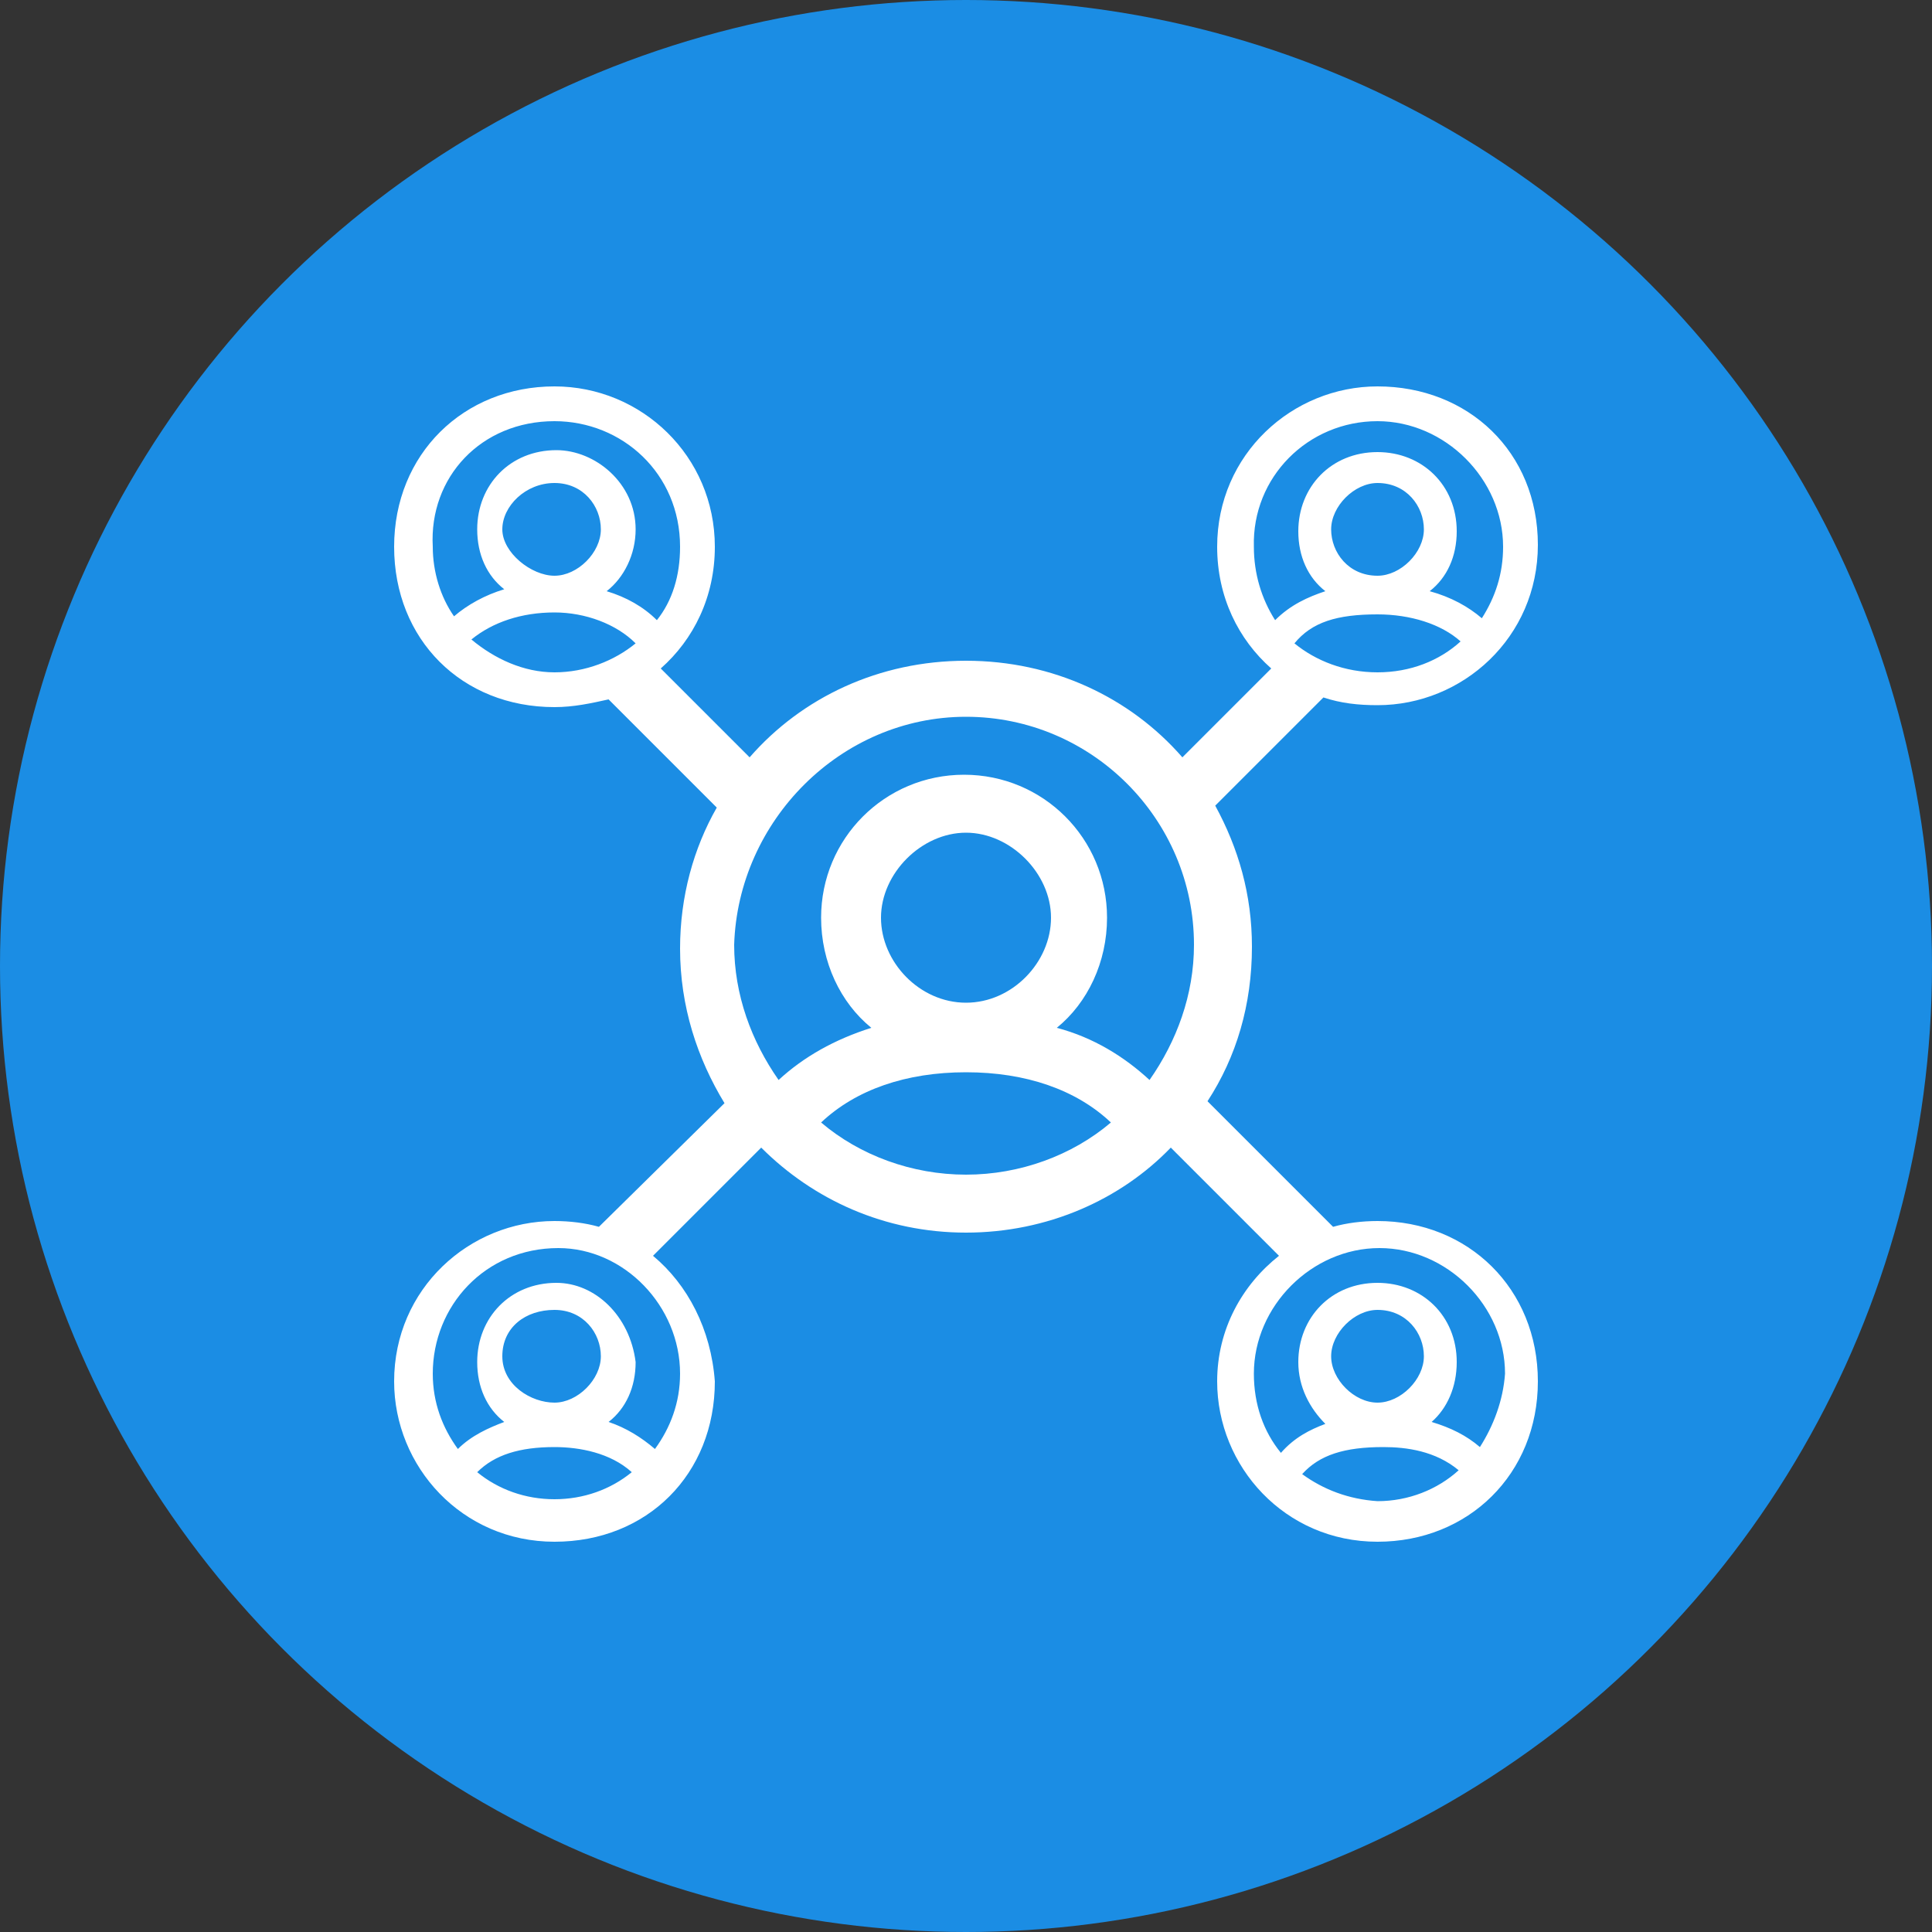 <?xml version="1.0" encoding="utf-8"?>
<!-- Generator: Adobe Illustrator 27.6.1, SVG Export Plug-In . SVG Version: 6.00 Build 0)  -->
<svg version="1.1" id="Layer_1" xmlns="http://www.w3.org/2000/svg" xmlns:xlink="http://www.w3.org/1999/xlink" x="0px" y="0px"
	 width="100px" height="100px" viewBox="0 0 100 100" style="enable-background:new 0 0 100 100;" xml:space="preserve">
<rect x="0" y="0" width="100" height="100" fill="#333333" stroke="none"/>
<style type="text/css">
	.st0{fill:#1B8DE4;}
	.st1{fill:#FFFFFF;}
</style>
<circle class="st0" cx="50" cy="50" r="50"/>
<path class="st1" d="M71.3,63.2c-0.8,0-1.6,0.1-2.3,0.3L62.5,57c1.5-2.3,2.3-5,2.3-8c0-2.7-0.7-5.1-1.9-7.3l5.6-5.6
	c0.9,0.3,1.8,0.4,2.8,0.4c4.4,0,8.3-3.5,8.3-8.3S76,20,71.3,20c-4.4,0-8.3,3.5-8.3,8.3c0,2.6,1.1,4.8,2.8,6.3l-4.6,4.6
	c-2.7-3.1-6.7-5-11.2-5s-8.5,1.9-11.2,5l-4.6-4.6c1.7-1.5,2.8-3.7,2.8-6.3c0-4.7-3.8-8.3-8.3-8.3c-4.7,0-8.3,3.5-8.3,8.3
	s3.5,8.3,8.3,8.3c1,0,1.9-0.2,2.8-0.4l5.6,5.6c-1.2,2.1-1.9,4.6-1.9,7.3c0,3,0.9,5.7,2.3,8L31,63.5c-0.7-0.2-1.5-0.3-2.3-0.3
	c-4.4,0-8.3,3.5-8.3,8.3c0,4.4,3.5,8.3,8.3,8.3s8.3-3.5,8.3-8.3c-0.2-2.7-1.4-5-3.2-6.5l5.6-5.6c2.7,2.7,6.4,4.4,10.6,4.4
	s8-1.7,10.6-4.4l5.6,5.6c-1.9,1.5-3.2,3.8-3.2,6.5c0,4.4,3.5,8.3,8.3,8.3c4.7,0,8.3-3.5,8.3-8.3S76,63.2,71.3,63.2z M67,33.3
	c0.9-1.1,2.2-1.5,4.3-1.5c1.7,0,3.3,0.5,4.3,1.4c-1.1,1-2.6,1.6-4.3,1.6S68.1,34.2,67,33.3z M71.3,29.8c-1.5,0-2.4-1.2-2.4-2.4
	s1.2-2.4,2.4-2.4c1.5,0,2.4,1.2,2.4,2.4S72.5,29.8,71.3,29.8z M71.3,21.8c3.5,0,6.5,3,6.5,6.5c0,1.4-0.4,2.6-1.1,3.7
	c-0.7-0.6-1.6-1.1-2.7-1.4c0.9-0.7,1.4-1.8,1.4-3.1c0-2.4-1.8-4.1-4.1-4.1c-2.4,0-4.1,1.8-4.1,4.1c0,1.3,0.5,2.4,1.4,3.1
	c-0.9,0.3-1.8,0.7-2.6,1.5c-0.7-1.1-1.1-2.4-1.1-3.8C64.8,24.7,67.7,21.8,71.3,21.8z M28.7,21.8c3.5,0,6.5,2.7,6.5,6.5
	c0,1.5-0.4,2.8-1.2,3.8c-0.7-0.7-1.6-1.2-2.6-1.5c0.9-0.7,1.5-1.9,1.5-3.2c0-2.4-2.1-4.1-4.1-4.1c-2.4,0-4.1,1.8-4.1,4.1
	c0,1.3,0.5,2.4,1.4,3.1c-1,0.3-1.9,0.8-2.6,1.4c-0.7-1-1.1-2.3-1.1-3.6C22.2,24.7,24.9,21.8,28.7,21.8z M28.7,29.8
	c-1.2,0-2.7-1.2-2.7-2.4s1.2-2.4,2.7-2.4s2.4,1.2,2.4,2.4S29.9,29.8,28.7,29.8z M24.4,33.1c1.1-0.9,2.6-1.4,4.3-1.4
	c1.6,0,3.2,0.6,4.2,1.6c-1.1,0.9-2.6,1.5-4.2,1.5S25.6,34.1,24.4,33.1z M24.7,76.2c0.9-0.9,2.2-1.3,4-1.3c1.3,0,2.9,0.3,4,1.3
	c-1.1,0.9-2.5,1.4-4,1.4S25.8,77.1,24.7,76.2z M28.7,72.6c-1.2,0-2.7-0.9-2.7-2.4s1.2-2.4,2.7-2.4s2.4,1.2,2.4,2.4
	S29.9,72.6,28.7,72.6z M35.2,71.1c0,1.5-0.5,2.8-1.3,3.9c-0.7-0.6-1.5-1.1-2.4-1.4c0.9-0.7,1.4-1.8,1.4-3.1
	c-0.3-2.4-2.1-4.1-4.1-4.1c-2.4,0-4.1,1.8-4.1,4.1c0,1.3,0.5,2.4,1.4,3.1c-0.8,0.3-1.7,0.7-2.4,1.4c-0.8-1.1-1.3-2.4-1.3-3.9
	c0-3.5,2.7-6.5,6.5-6.5C32.3,64.6,35.2,67.6,35.2,71.1z M50,37.1c6.5,0,11.8,5.3,11.8,11.8c0,2.6-0.9,5-2.3,7
	c-1.3-1.2-2.9-2.2-4.8-2.7c1.6-1.3,2.6-3.4,2.6-5.7c0-4.1-3.3-7.4-7.4-7.4s-7.4,3.3-7.4,7.4c0,2.3,1,4.4,2.6,5.7
	c-1.9,0.6-3.5,1.5-4.8,2.7c-1.4-2-2.3-4.4-2.3-7C38.2,42.5,43.5,37.1,50,37.1z M50,51.9c-2.4,0-4.4-2.1-4.4-4.4s2.1-4.4,4.4-4.4
	s4.4,2.1,4.4,4.4S52.4,51.9,50,51.9z M42.5,58.1c1.8-1.7,4.4-2.6,7.5-2.6s5.7,0.9,7.5,2.6c-2,1.7-4.7,2.7-7.5,2.7
	S44.5,59.8,42.5,58.1z M67.4,76.3c0.9-1,2.2-1.4,4.2-1.4c1.2,0,2.7,0.2,3.9,1.2c-1.1,1-2.6,1.6-4.2,1.6
	C69.8,77.6,68.5,77.1,67.4,76.3z M71.3,72.6c-1.2,0-2.4-1.2-2.4-2.4s1.2-2.4,2.4-2.4c1.5,0,2.4,1.2,2.4,2.4S72.5,72.6,71.3,72.6z
	 M76.6,74.9c-0.7-0.6-1.5-1-2.5-1.3c0.8-0.7,1.3-1.8,1.3-3.1c0-2.4-1.8-4.1-4.1-4.1c-2.4,0-4.1,1.8-4.1,4.1c0,1.3,0.6,2.4,1.4,3.2
	c-0.8,0.3-1.6,0.7-2.3,1.5c-0.9-1.1-1.4-2.5-1.4-4.1c0-3.5,3-6.5,6.5-6.5s6.5,3,6.5,6.5C77.8,72.5,77.3,73.8,76.6,74.9z"/>
</svg>
